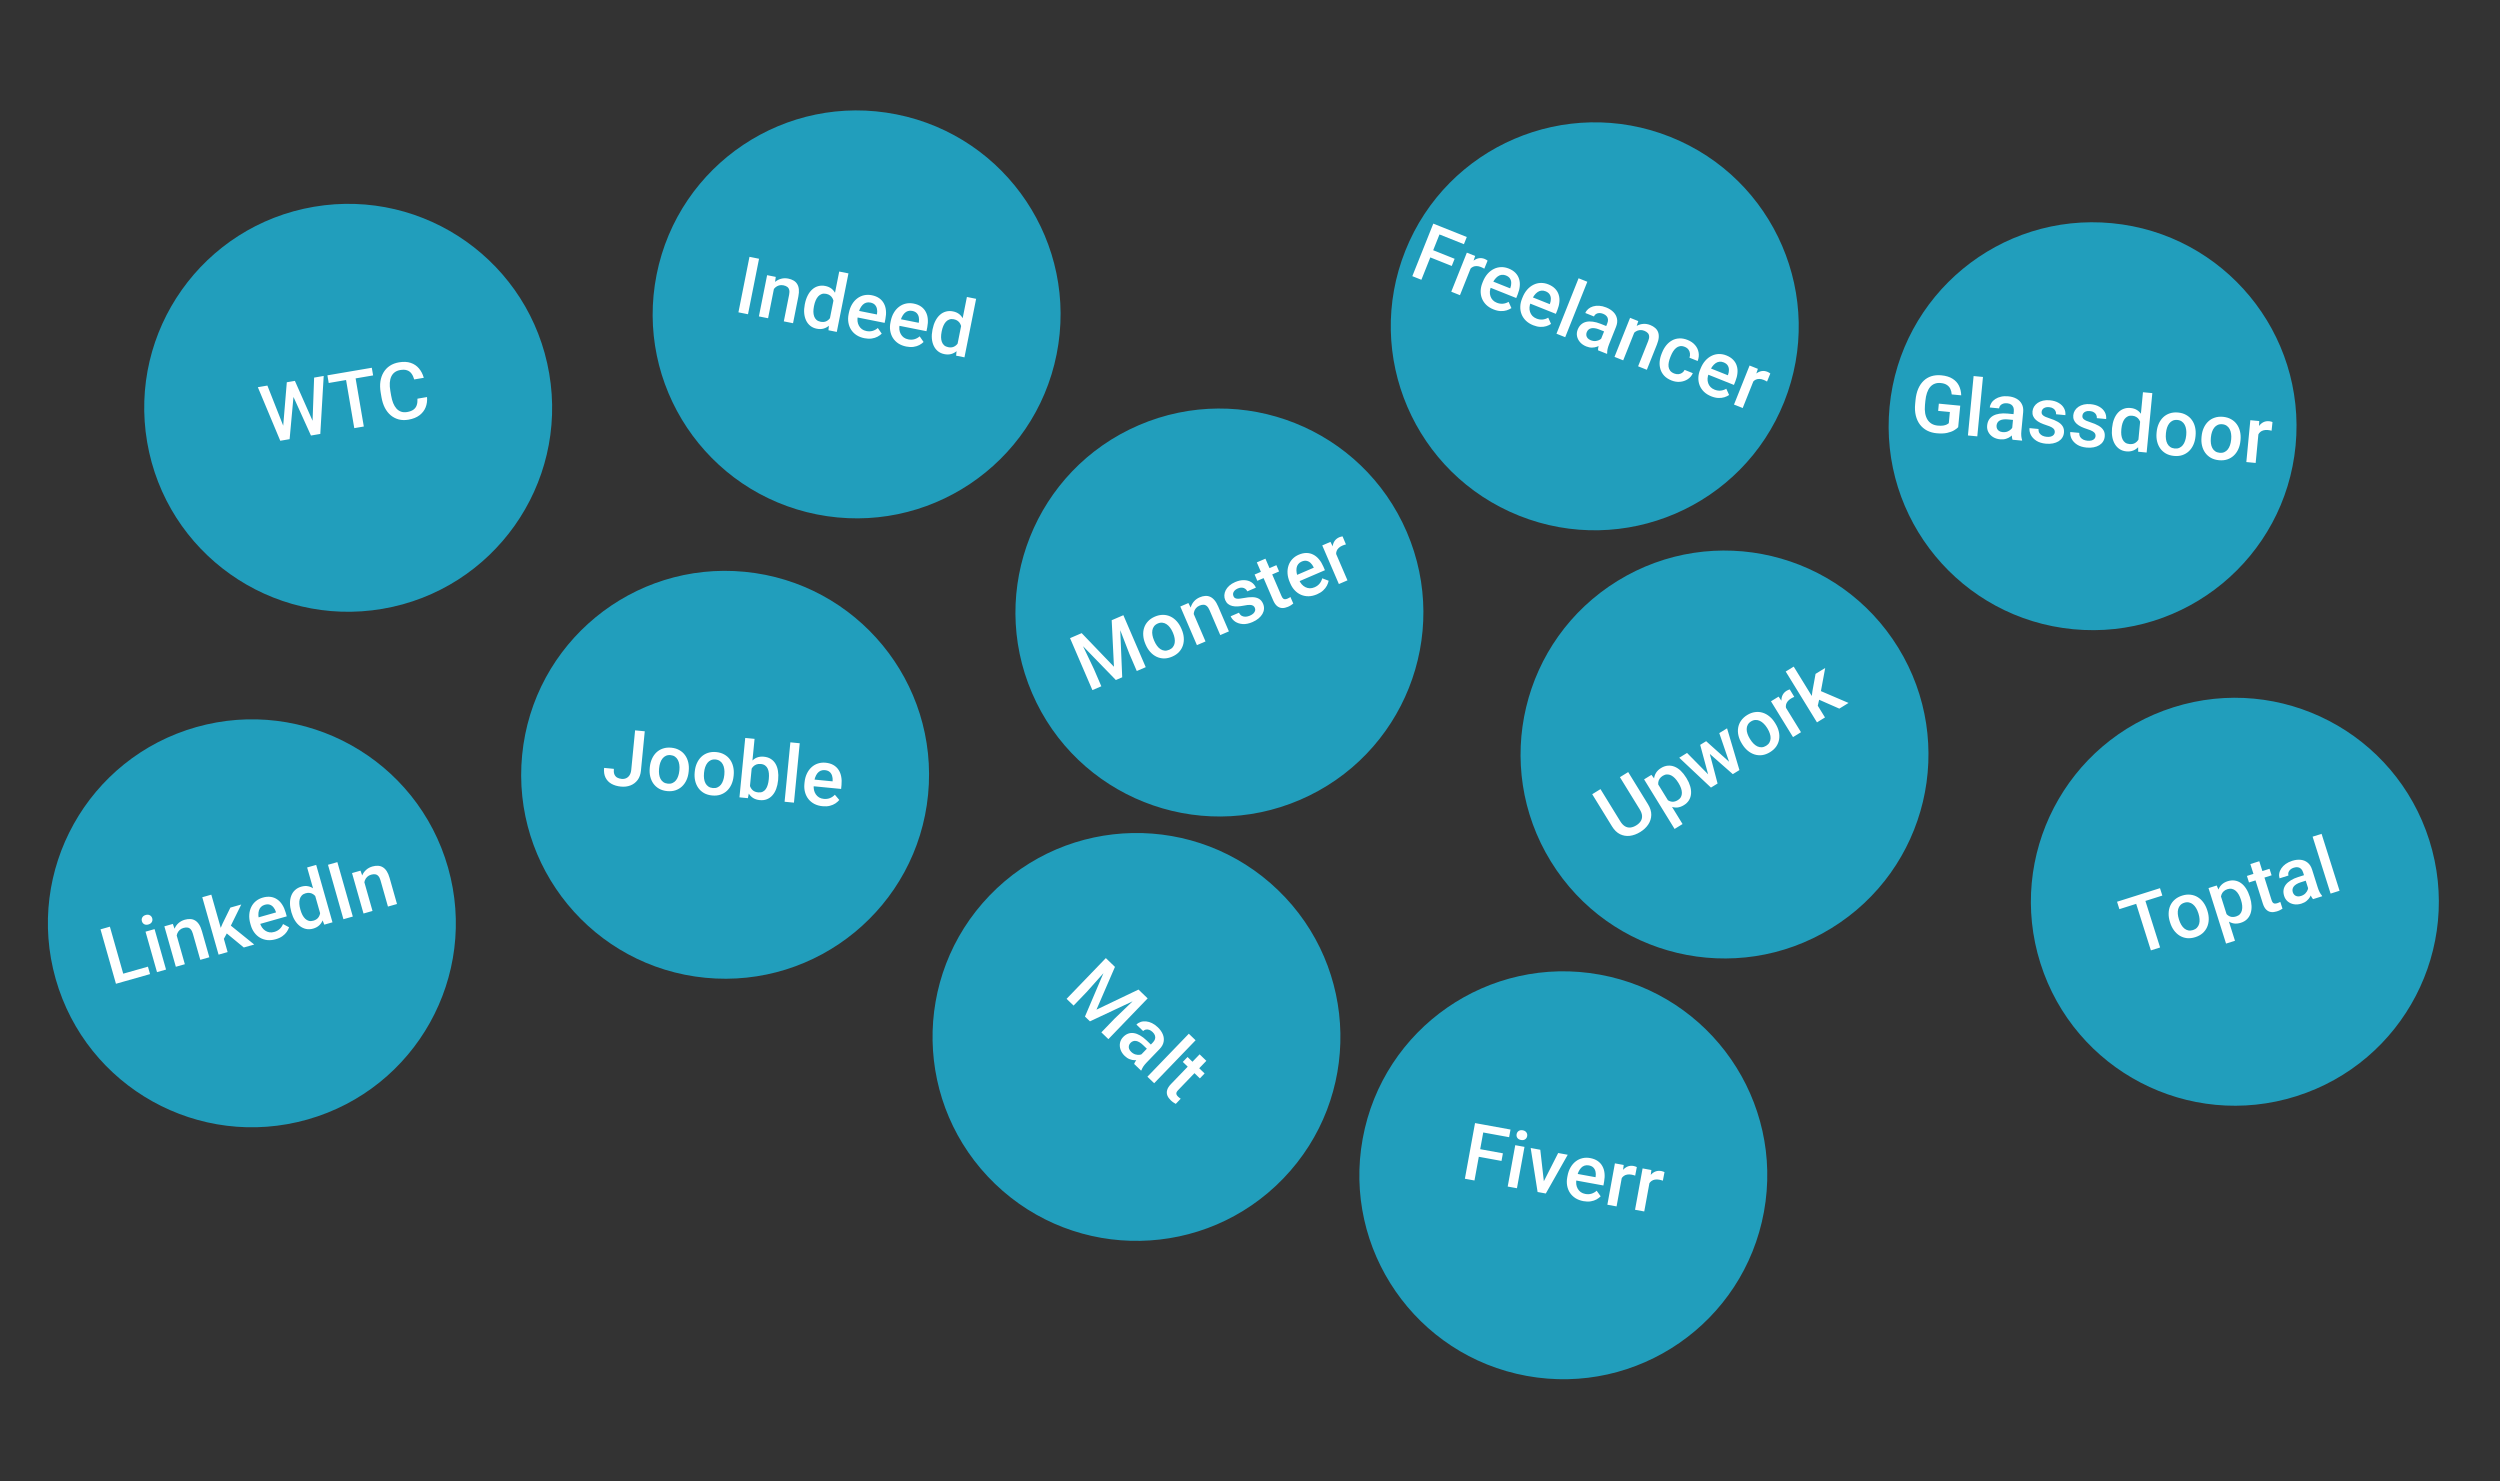 <svg width="459" height="272" viewBox="0 0 459 272" fill="none" xmlns="http://www.w3.org/2000/svg">
<rect x="0" y="0" width="459" height="272" fill="#333333" stroke="none"/>
<circle cx="63.926" cy="74.874" r="37.443" transform="rotate(-9.68 63.926 74.874)" fill="#219EBC"/>
<path d="M51.972 78.47L52.657 70.182L53.726 69.999L53.956 72.066L53.173 80.632L52.062 80.821L51.972 78.47ZM49.092 70.79L52.088 78.385L52.639 80.723L51.457 80.924L47.34 71.089L49.092 70.79ZM57.38 77.461L57.672 69.326L59.43 69.026L58.807 79.671L57.625 79.872L57.38 77.461ZM54.141 69.929L57.518 77.546L58.202 79.774L57.091 79.964L53.548 72.136L53.086 70.109L54.141 69.929ZM65.05 68.068L66.796 78.308L65.045 78.607L63.298 68.367L65.05 68.068ZM68.264 67.52L68.504 68.926L60.352 70.317L60.112 68.91L68.264 67.52ZM76.644 73.198L78.402 72.898C78.46 73.578 78.374 74.208 78.145 74.787C77.915 75.362 77.537 75.849 77.012 76.247C76.486 76.646 75.811 76.915 74.986 77.056C74.353 77.164 73.764 77.149 73.219 77.01C72.674 76.867 72.185 76.617 71.752 76.261C71.319 75.901 70.956 75.439 70.662 74.877C70.373 74.313 70.166 73.663 70.04 72.927L69.895 72.076C69.769 71.34 69.752 70.658 69.843 70.03C69.938 69.401 70.133 68.844 70.426 68.36C70.719 67.871 71.102 67.47 71.575 67.158C72.052 66.845 72.612 66.633 73.254 66.524C74.07 66.385 74.785 66.417 75.399 66.621C76.013 66.825 76.519 67.166 76.919 67.643C77.324 68.119 77.62 68.694 77.807 69.366L76.049 69.666C75.926 69.233 75.759 68.873 75.546 68.586C75.338 68.299 75.067 68.099 74.734 67.987C74.401 67.87 73.988 67.853 73.496 67.937C73.092 68.006 72.753 68.141 72.479 68.342C72.204 68.544 71.991 68.807 71.839 69.132C71.687 69.457 71.596 69.842 71.566 70.286C71.539 70.725 71.572 71.216 71.665 71.76L71.812 72.625C71.9 73.141 72.025 73.602 72.186 74.009C72.351 74.41 72.553 74.745 72.792 75.013C73.035 75.28 73.318 75.471 73.642 75.584C73.965 75.698 74.333 75.72 74.746 75.649C75.247 75.564 75.639 75.415 75.922 75.203C76.209 74.99 76.406 74.717 76.513 74.385C76.625 74.048 76.668 73.652 76.644 73.198Z" fill="white"/>
<circle cx="157.276" cy="57.722" r="37.443" transform="rotate(11.264 157.276 57.722)" fill="#219EBC"/>
<path d="M139.361 47.506L137.332 57.694L135.575 57.344L137.604 47.156L139.361 47.506ZM142.205 52.474L141.019 58.428L139.333 58.092L140.841 50.521L142.429 50.838L142.205 52.474ZM141.528 54.303L140.983 54.187C141.095 53.652 141.268 53.174 141.501 52.755C141.74 52.337 142.022 51.993 142.347 51.723C142.677 51.455 143.044 51.27 143.446 51.171C143.85 51.067 144.278 51.06 144.731 51.151C145.095 51.223 145.413 51.34 145.687 51.501C145.966 51.658 146.188 51.87 146.353 52.136C146.523 52.402 146.629 52.727 146.669 53.108C146.71 53.485 146.679 53.932 146.576 54.45L145.602 59.341L143.909 59.004L144.884 54.106C144.957 53.742 144.96 53.444 144.895 53.213C144.835 52.978 144.714 52.796 144.531 52.667C144.353 52.535 144.118 52.44 143.824 52.381C143.535 52.324 143.264 52.333 143.011 52.408C142.758 52.484 142.532 52.611 142.331 52.79C142.135 52.969 141.968 53.188 141.829 53.446C141.691 53.705 141.59 53.99 141.528 54.303ZM152.254 59.036L154.082 49.856L155.776 50.193L153.635 60.941L152.103 60.636L152.254 59.036ZM147.753 55.921L147.782 55.774C147.896 55.2 148.068 54.691 148.297 54.247C148.527 53.798 148.804 53.429 149.129 53.14C149.454 52.846 149.819 52.644 150.224 52.536C150.63 52.422 151.063 52.412 151.525 52.504C151.982 52.595 152.366 52.763 152.676 53.009C152.986 53.255 153.229 53.568 153.406 53.948C153.583 54.323 153.699 54.753 153.752 55.239C153.807 55.72 153.809 56.244 153.759 56.812L153.666 57.28C153.497 57.809 153.296 58.283 153.062 58.703C152.829 59.122 152.558 59.47 152.25 59.748C151.943 60.027 151.596 60.219 151.211 60.327C150.831 60.436 150.409 60.444 149.948 60.352C149.49 60.261 149.097 60.083 148.766 59.818C148.44 59.555 148.184 59.225 147.996 58.828C147.808 58.432 147.693 57.987 147.651 57.494C147.609 56.996 147.643 56.471 147.753 55.921ZM149.468 56.11L149.439 56.257C149.37 56.602 149.337 56.93 149.338 57.24C149.344 57.552 149.392 57.836 149.481 58.091C149.572 58.342 149.712 58.554 149.9 58.727C150.094 58.897 150.343 59.012 150.646 59.072C151.029 59.149 151.36 59.127 151.641 59.009C151.922 58.89 152.16 58.702 152.357 58.446C152.559 58.185 152.721 57.883 152.843 57.539L153.095 56.272C153.122 55.991 153.115 55.723 153.074 55.468C153.037 55.213 152.964 54.983 152.855 54.776C152.747 54.566 152.595 54.39 152.4 54.249C152.21 54.105 151.971 54.004 151.682 53.946C151.374 53.885 151.1 53.898 150.859 53.986C150.618 54.074 150.405 54.218 150.22 54.419C150.039 54.621 149.886 54.867 149.76 55.157C149.634 55.447 149.537 55.765 149.468 56.11ZM158.708 62.097C158.148 61.985 157.66 61.794 157.244 61.521C156.833 61.246 156.502 60.91 156.251 60.516C156.005 60.123 155.842 59.685 155.763 59.204C155.685 58.723 155.697 58.223 155.8 57.706L155.856 57.426C155.974 56.833 156.167 56.314 156.435 55.868C156.703 55.422 157.025 55.059 157.401 54.78C157.778 54.496 158.194 54.305 158.65 54.206C159.106 54.108 159.579 54.108 160.069 54.205C160.61 54.313 161.065 54.498 161.435 54.761C161.805 55.024 162.089 55.347 162.289 55.732C162.495 56.112 162.618 56.541 162.658 57.02C162.703 57.499 162.672 58.012 162.563 58.558L162.419 59.279L156.57 58.113L156.811 56.903L160.995 57.736L161.022 57.603C161.073 57.298 161.069 57.002 161.01 56.714C160.955 56.426 160.833 56.179 160.641 55.971C160.45 55.763 160.167 55.622 159.794 55.547C159.514 55.492 159.253 55.503 159.009 55.58C158.772 55.654 158.558 55.789 158.369 55.984C158.18 56.179 158.014 56.427 157.871 56.729C157.734 57.026 157.627 57.371 157.549 57.763L157.493 58.043C157.427 58.374 157.41 58.691 157.442 58.993C157.48 59.291 157.566 59.563 157.702 59.808C157.837 60.054 158.019 60.262 158.246 60.433C158.475 60.6 158.75 60.716 159.072 60.78C159.478 60.861 159.856 60.851 160.206 60.751C160.555 60.651 160.877 60.475 161.169 60.223L161.887 61.26C161.676 61.466 161.418 61.652 161.113 61.819C160.809 61.982 160.455 62.093 160.05 62.153C159.65 62.214 159.203 62.195 158.708 62.097ZM166.391 63.627C165.831 63.515 165.343 63.324 164.927 63.052C164.516 62.776 164.185 62.441 163.934 62.046C163.688 61.653 163.525 61.215 163.446 60.734C163.367 60.253 163.38 59.754 163.483 59.236L163.539 58.956C163.657 58.363 163.85 57.844 164.118 57.398C164.386 56.952 164.708 56.589 165.084 56.31C165.461 56.026 165.877 55.835 166.333 55.737C166.789 55.638 167.262 55.638 167.752 55.736C168.293 55.843 168.748 56.029 169.118 56.291C169.487 56.554 169.772 56.878 169.972 57.262C170.178 57.642 170.301 58.072 170.341 58.55C170.386 59.03 170.355 59.542 170.246 60.088L170.102 60.809L164.253 59.644L164.494 58.433L168.678 59.267L168.705 59.133C168.756 58.828 168.752 58.532 168.693 58.244C168.638 57.956 168.515 57.709 168.324 57.501C168.133 57.293 167.85 57.152 167.477 57.078C167.197 57.022 166.936 57.033 166.692 57.111C166.454 57.184 166.241 57.319 166.052 57.514C165.863 57.709 165.697 57.957 165.554 58.259C165.417 58.556 165.31 58.901 165.232 59.293L165.176 59.573C165.11 59.904 165.093 60.221 165.125 60.523C165.163 60.822 165.249 61.093 165.385 61.339C165.52 61.584 165.702 61.792 165.929 61.964C166.158 62.13 166.433 62.246 166.755 62.31C167.161 62.391 167.539 62.381 167.889 62.281C168.238 62.181 168.56 62.005 168.852 61.753L169.569 62.79C169.359 62.996 169.101 63.182 168.796 63.349C168.492 63.512 168.138 63.623 167.733 63.683C167.333 63.744 166.886 63.725 166.391 63.627ZM175.695 63.705L177.523 54.524L179.216 54.862L177.076 65.609L175.543 65.304L175.695 63.705ZM171.194 60.59L171.223 60.443C171.337 59.869 171.509 59.36 171.738 58.916C171.968 58.467 172.245 58.098 172.57 57.808C172.895 57.514 173.26 57.313 173.665 57.204C174.07 57.091 174.504 57.08 174.966 57.172C175.423 57.263 175.807 57.432 176.117 57.678C176.426 57.924 176.67 58.237 176.846 58.616C177.024 58.991 177.139 59.422 177.193 59.907C177.247 60.389 177.25 60.913 177.2 61.48L177.106 61.949C176.938 62.478 176.737 62.952 176.503 63.371C176.269 63.79 175.999 64.139 175.691 64.417C175.383 64.695 175.037 64.888 174.652 64.996C174.271 65.104 173.85 65.112 173.388 65.02C172.931 64.929 172.537 64.752 172.207 64.487C171.881 64.223 171.624 63.893 171.437 63.497C171.249 63.101 171.134 62.656 171.091 62.162C171.05 61.664 171.084 61.14 171.194 60.59ZM172.909 60.778L172.88 60.925C172.811 61.271 172.777 61.599 172.779 61.909C172.784 62.221 172.832 62.504 172.922 62.76C173.013 63.011 173.152 63.223 173.341 63.396C173.535 63.566 173.784 63.681 174.087 63.741C174.469 63.817 174.801 63.796 175.082 63.677C175.362 63.559 175.601 63.371 175.798 63.114C176 62.854 176.162 62.551 176.284 62.207L176.536 60.941C176.563 60.66 176.556 60.392 176.514 60.136C176.478 59.882 176.405 59.651 176.296 59.445C176.187 59.234 176.036 59.059 175.84 58.918C175.651 58.773 175.412 58.672 175.122 58.615C174.815 58.553 174.54 58.567 174.3 58.655C174.059 58.743 173.846 58.887 173.661 59.088C173.48 59.289 173.327 59.535 173.201 59.825C173.075 60.115 172.978 60.433 172.909 60.778Z" fill="white"/>
<circle cx="46.243" cy="169.519" r="37.443" transform="rotate(-15.844 46.243 169.519)" fill="#219EBC"/>
<path d="M27.161 177.479L27.549 178.845L22.531 180.268L22.144 178.903L27.161 177.479ZM20.175 170.139L23.012 180.132L21.289 180.621L18.453 170.628L20.175 170.139ZM28.378 170.584L30.486 178.011L28.825 178.482L26.718 171.056L28.378 170.584ZM26.054 169.138C25.983 168.886 26.006 168.655 26.124 168.443C26.245 168.226 26.455 168.075 26.752 167.99C27.045 167.907 27.3 167.926 27.518 168.048C27.734 168.164 27.877 168.348 27.949 168.6C28.019 168.847 27.993 169.077 27.87 169.29C27.748 169.503 27.54 169.651 27.247 169.734C26.95 169.818 26.693 169.802 26.477 169.685C26.265 169.567 26.125 169.385 26.054 169.138ZM32.281 171.19L33.938 177.031L32.284 177.5L30.177 170.074L31.735 169.632L32.281 171.19ZM32.512 173.127L31.974 173.272C31.83 172.745 31.766 172.241 31.783 171.762C31.805 171.281 31.899 170.846 32.066 170.458C32.237 170.068 32.479 169.737 32.792 169.465C33.105 169.189 33.483 168.988 33.926 168.862C34.283 168.76 34.62 168.719 34.937 168.738C35.257 168.751 35.551 168.838 35.82 168.999C36.092 169.159 36.334 169.4 36.544 169.721C36.752 170.037 36.928 170.45 37.073 170.957L38.434 175.755L36.773 176.227L35.41 171.422C35.308 171.065 35.176 170.799 35.012 170.623C34.852 170.441 34.661 170.334 34.439 170.303C34.221 170.266 33.968 170.289 33.68 170.37C33.396 170.451 33.159 170.582 32.969 170.765C32.778 170.948 32.634 171.164 32.537 171.414C32.445 171.663 32.395 171.934 32.39 172.227C32.384 172.521 32.425 172.82 32.512 173.127ZM38.798 164.26L41.791 174.803L40.13 175.274L37.137 164.732L38.798 164.26ZM44.295 166.067L42.079 170.567L40.823 172.882L39.993 171.605L40.862 169.571L42.298 166.634L44.295 166.067ZM44.762 173.959L41.364 171.156L42.078 169.7L46.677 173.416L44.762 173.959ZM50.629 172.443C50.08 172.598 49.558 172.65 49.063 172.598C48.572 172.539 48.125 172.392 47.721 172.155C47.322 171.917 46.978 171.602 46.689 171.21C46.4 170.817 46.183 170.367 46.039 169.859L45.961 169.584C45.796 169.003 45.731 168.453 45.767 167.934C45.802 167.414 45.924 166.945 46.131 166.525C46.337 166.101 46.62 165.741 46.981 165.446C47.343 165.15 47.764 164.934 48.244 164.798C48.775 164.647 49.264 164.605 49.713 164.67C50.162 164.736 50.563 164.894 50.916 165.145C51.272 165.39 51.577 165.716 51.831 166.124C52.09 166.53 52.295 167.001 52.447 167.536L52.648 168.243L46.91 169.871L46.573 168.684L50.677 167.519L50.64 167.389C50.547 167.094 50.408 166.832 50.224 166.602C50.045 166.371 49.823 166.207 49.558 166.109C49.293 166.011 48.977 166.014 48.611 166.118C48.337 166.196 48.109 166.325 47.927 166.505C47.749 166.679 47.62 166.896 47.541 167.156C47.462 167.416 47.427 167.712 47.438 168.045C47.451 168.373 47.513 168.729 47.622 169.113L47.7 169.388C47.792 169.712 47.921 170.002 48.087 170.257C48.257 170.505 48.458 170.708 48.69 170.864C48.922 171.021 49.179 171.124 49.46 171.172C49.739 171.217 50.037 171.194 50.353 171.104C50.751 170.991 51.083 170.811 51.348 170.562C51.614 170.314 51.82 170.011 51.965 169.653L53.077 170.25C52.983 170.529 52.838 170.812 52.643 171.1C52.446 171.383 52.182 171.643 51.849 171.881C51.52 172.118 51.114 172.305 50.629 172.443ZM58.946 168.273L56.39 159.268L58.051 158.796L61.043 169.339L59.54 169.765L58.946 168.273ZM53.519 167.551L53.478 167.406C53.319 166.844 53.24 166.312 53.241 165.812C53.241 165.308 53.32 164.853 53.477 164.448C53.632 164.038 53.866 163.692 54.176 163.411C54.486 163.125 54.867 162.918 55.32 162.79C55.769 162.663 56.187 162.638 56.575 162.716C56.963 162.793 57.322 162.961 57.652 163.218C57.981 163.471 58.28 163.802 58.549 164.21C58.817 164.613 59.058 165.079 59.272 165.606L59.402 166.066C59.493 166.614 59.53 167.128 59.513 167.607C59.496 168.087 59.414 168.52 59.267 168.908C59.12 169.296 58.899 169.626 58.605 169.897C58.316 170.167 57.945 170.366 57.492 170.495C57.044 170.622 56.612 170.643 56.197 170.558C55.787 170.472 55.408 170.295 55.06 170.028C54.713 169.761 54.408 169.417 54.145 168.997C53.881 168.573 53.673 168.09 53.519 167.551ZM55.133 166.937L55.173 167.081C55.27 167.42 55.389 167.727 55.532 168.003C55.679 168.278 55.85 168.508 56.047 168.695C56.242 168.877 56.463 169.002 56.71 169.07C56.96 169.133 57.233 169.122 57.531 169.037C57.906 168.931 58.192 168.761 58.387 168.527C58.583 168.294 58.71 168.018 58.768 167.7C58.83 167.376 58.836 167.033 58.788 166.671L58.435 165.429C58.331 165.166 58.202 164.931 58.049 164.722C57.901 164.512 57.731 164.341 57.539 164.207C57.347 164.069 57.132 163.981 56.894 163.945C56.66 163.903 56.401 163.922 56.117 164.003C55.815 164.088 55.577 164.225 55.403 164.413C55.228 164.601 55.105 164.826 55.031 165.089C54.962 165.351 54.938 165.64 54.958 165.956C54.978 166.271 55.036 166.598 55.133 166.937ZM61.94 158.286L64.777 168.279L63.054 168.768L60.218 158.774L61.94 158.286ZM66.736 161.411L68.394 167.252L66.74 167.722L64.632 160.295L66.19 159.853L66.736 161.411ZM66.967 163.348L66.43 163.493C66.285 162.966 66.221 162.462 66.238 161.983C66.26 161.502 66.354 161.067 66.521 160.679C66.692 160.289 66.934 159.958 67.248 159.687C67.56 159.41 67.938 159.209 68.382 159.083C68.739 158.982 69.075 158.94 69.392 158.959C69.712 158.972 70.007 159.059 70.275 159.22C70.548 159.38 70.789 159.621 70.999 159.942C71.207 160.259 71.384 160.671 71.528 161.179L72.889 165.976L71.228 166.448L69.865 161.643C69.763 161.286 69.631 161.02 69.467 160.844C69.307 160.662 69.116 160.556 68.895 160.524C68.677 160.487 68.423 160.51 68.135 160.592C67.851 160.672 67.614 160.804 67.424 160.986C67.233 161.169 67.09 161.385 66.992 161.635C66.9 161.884 66.851 162.155 66.845 162.449C66.839 162.742 66.88 163.042 66.967 163.348Z" fill="white"/>
<circle cx="133.131" cy="142.252" r="37.443" transform="rotate(5.559 133.131 142.252)" fill="#219EBC"/>
<path d="M115.899 141.328L116.603 134.092L118.378 134.265L117.674 141.501C117.607 142.187 117.403 142.758 117.063 143.212C116.722 143.666 116.286 143.997 115.755 144.203C115.223 144.409 114.636 144.481 113.992 144.418C113.334 144.354 112.76 144.186 112.271 143.914C111.786 143.642 111.421 143.263 111.177 142.775C110.933 142.288 110.845 141.692 110.914 140.986L112.703 141.16C112.664 141.567 112.696 141.903 112.799 142.166C112.908 142.425 113.075 142.623 113.3 142.76C113.531 142.892 113.808 142.974 114.13 143.005C114.437 143.035 114.716 142.993 114.966 142.879C115.221 142.76 115.431 142.573 115.594 142.316C115.758 142.055 115.86 141.726 115.899 141.328ZM119.293 140.999L119.308 140.835C119.362 140.282 119.493 139.776 119.7 139.318C119.907 138.856 120.18 138.464 120.517 138.143C120.859 137.818 121.26 137.58 121.719 137.429C122.183 137.273 122.695 137.222 123.253 137.277C123.817 137.332 124.309 137.48 124.73 137.722C125.156 137.959 125.505 138.27 125.779 138.655C126.052 139.036 126.246 139.473 126.361 139.966C126.476 140.455 126.506 140.977 126.452 141.531L126.436 141.694C126.382 142.248 126.252 142.754 126.045 143.212C125.838 143.669 125.563 144.061 125.221 144.386C124.879 144.706 124.478 144.944 124.019 145.1C123.56 145.252 123.051 145.3 122.492 145.246C121.929 145.191 121.434 145.045 121.008 144.807C120.587 144.566 120.24 144.255 119.966 143.874C119.693 143.489 119.499 143.052 119.384 142.563C119.269 142.074 119.239 141.553 119.293 140.999ZM121.02 141.002L121.004 141.165C120.97 141.511 120.974 141.841 121.015 142.156C121.056 142.47 121.141 142.751 121.27 142.998C121.399 143.244 121.575 143.446 121.799 143.601C122.023 143.757 122.298 143.85 122.625 143.882C122.942 143.913 123.223 143.874 123.468 143.764C123.717 143.654 123.929 143.491 124.103 143.273C124.277 143.056 124.415 142.797 124.516 142.496C124.622 142.196 124.691 141.873 124.725 141.528L124.741 141.364C124.774 141.023 124.767 140.698 124.721 140.387C124.68 140.073 124.593 139.79 124.46 139.538C124.331 139.286 124.155 139.083 123.931 138.927C123.713 138.767 123.443 138.672 123.121 138.64C122.799 138.609 122.513 138.65 122.263 138.765C122.018 138.875 121.808 139.041 121.634 139.263C121.459 139.484 121.321 139.746 121.22 140.047C121.12 140.343 121.053 140.661 121.02 141.002ZM127.544 141.802L127.56 141.639C127.614 141.085 127.744 140.579 127.951 140.121C128.159 139.659 128.431 139.267 128.768 138.946C129.11 138.621 129.511 138.383 129.97 138.232C130.435 138.076 130.946 138.026 131.505 138.08C132.068 138.135 132.56 138.283 132.981 138.525C133.407 138.762 133.757 139.073 134.03 139.458C134.304 139.839 134.498 140.276 134.612 140.769C134.727 141.259 134.758 141.78 134.704 142.334L134.688 142.497C134.634 143.051 134.503 143.557 134.296 144.015C134.089 144.472 133.815 144.864 133.472 145.189C133.131 145.509 132.73 145.747 132.27 145.903C131.811 146.055 131.302 146.103 130.744 146.049C130.18 145.994 129.685 145.848 129.259 145.61C128.838 145.369 128.491 145.058 128.218 144.677C127.944 144.292 127.75 143.855 127.635 143.366C127.521 142.877 127.49 142.356 127.544 141.802ZM129.271 141.805L129.255 141.969C129.222 142.314 129.225 142.644 129.266 142.959C129.308 143.273 129.393 143.554 129.521 143.801C129.65 144.048 129.827 144.249 130.051 144.404C130.274 144.56 130.55 144.654 130.876 144.685C131.193 144.716 131.474 144.677 131.719 144.567C131.969 144.457 132.181 144.294 132.355 144.077C132.529 143.859 132.666 143.6 132.767 143.3C132.873 142.999 132.943 142.676 132.976 142.331L132.992 142.167C133.025 141.826 133.019 141.501 132.973 141.191C132.932 140.876 132.844 140.593 132.711 140.341C132.583 140.089 132.407 139.886 132.183 139.73C131.964 139.57 131.694 139.475 131.372 139.443C131.05 139.412 130.764 139.454 130.514 139.568C130.269 139.678 130.06 139.844 129.885 140.066C129.71 140.288 129.573 140.549 129.472 140.85C129.371 141.146 129.304 141.464 129.271 141.805ZM136.825 135.487L138.537 135.653L137.635 144.92L137.312 146.545L135.764 146.394L136.825 135.487ZM142.869 143.136L142.855 143.285C142.799 143.853 142.685 144.37 142.51 144.836C142.341 145.297 142.112 145.691 141.822 146.016C141.537 146.342 141.198 146.584 140.805 146.741C140.417 146.895 139.98 146.948 139.492 146.9C139.014 146.854 138.606 146.723 138.269 146.509C137.931 146.294 137.658 146.01 137.448 145.655C137.244 145.3 137.091 144.886 136.989 144.413C136.887 143.939 136.832 143.423 136.824 142.863L136.87 142.387C136.986 141.834 137.14 141.338 137.331 140.898C137.522 140.453 137.752 140.076 138.021 139.768C138.296 139.455 138.617 139.226 138.984 139.08C139.357 138.935 139.78 138.885 140.253 138.931C140.746 138.979 141.17 139.116 141.525 139.342C141.885 139.568 142.174 139.869 142.391 140.243C142.608 140.613 142.755 141.044 142.832 141.534C142.913 142.024 142.925 142.558 142.869 143.136ZM141.143 143.118L141.158 142.969C141.191 142.624 141.195 142.297 141.167 141.988C141.14 141.675 141.072 141.396 140.962 141.151C140.857 140.907 140.699 140.707 140.49 140.553C140.285 140.395 140.02 140.299 139.693 140.268C139.39 140.238 139.125 140.265 138.897 140.348C138.669 140.431 138.473 140.555 138.309 140.721C138.144 140.886 138.008 141.083 137.9 141.312C137.796 141.541 137.717 141.791 137.662 142.063L137.537 143.348C137.545 143.707 137.603 144.043 137.711 144.354C137.825 144.662 138 144.918 138.239 145.122C138.477 145.322 138.798 145.442 139.2 145.481C139.517 145.512 139.791 145.474 140.021 145.368C140.251 145.261 140.441 145.1 140.591 144.885C140.747 144.666 140.867 144.406 140.954 144.104C141.046 143.802 141.109 143.473 141.143 143.118ZM146.831 136.461L145.769 147.368L144.051 147.201L145.112 136.293L146.831 136.461ZM151.017 148.022C150.449 147.967 149.944 147.824 149.503 147.595C149.067 147.362 148.705 147.061 148.415 146.694C148.131 146.327 147.926 145.908 147.799 145.436C147.673 144.965 147.636 144.467 147.687 143.942L147.714 143.658C147.773 143.056 147.913 142.52 148.136 142.05C148.359 141.579 148.643 141.187 148.989 140.871C149.336 140.551 149.731 140.32 150.175 140.177C150.619 140.034 151.09 139.986 151.587 140.035C152.136 140.088 152.607 140.227 153.001 140.452C153.395 140.677 153.711 140.97 153.948 141.332C154.19 141.691 154.355 142.106 154.443 142.578C154.536 143.05 154.555 143.564 154.501 144.117L154.43 144.849L148.493 144.271L148.613 143.043L152.859 143.456L152.873 143.321C152.893 143.012 152.86 142.718 152.772 142.437C152.69 142.156 152.543 141.922 152.332 141.734C152.121 141.546 151.826 141.434 151.447 141.397C151.163 141.37 150.904 141.407 150.669 141.508C150.44 141.605 150.241 141.76 150.072 141.973C149.903 142.186 149.763 142.45 149.651 142.764C149.544 143.073 149.472 143.427 149.433 143.825L149.405 144.109C149.372 144.445 149.387 144.762 149.449 145.059C149.516 145.353 149.629 145.615 149.788 145.845C149.947 146.076 150.149 146.265 150.392 146.413C150.637 146.556 150.922 146.644 151.249 146.675C151.66 146.715 152.035 146.668 152.373 146.534C152.711 146.4 153.014 146.192 153.28 145.913L154.097 146.874C153.907 147.099 153.669 147.31 153.383 147.507C153.096 147.699 152.755 147.845 152.358 147.945C151.966 148.045 151.519 148.071 151.017 148.022Z" fill="white"/>
<circle cx="223.885" cy="112.459" r="37.443" transform="rotate(-23.285 223.885 112.459)" fill="#219EBC"/>
<path d="M197.128 116.876L198.596 116.244L204.522 122.417L204.107 113.873L205.575 113.241L206.038 124.351L204.871 124.853L197.128 116.876ZM196.459 117.164L197.855 116.563L200.839 122.829L202.204 126.001L200.566 126.706L196.459 117.164ZM204.848 113.554L206.25 112.95L210.357 122.492L208.712 123.2L207.347 120.028L204.848 113.554ZM210.359 118.382L210.294 118.232C210.074 117.72 209.944 117.214 209.905 116.714C209.863 116.208 209.913 115.734 210.054 115.29C210.196 114.84 210.433 114.438 210.762 114.084C211.094 113.724 211.517 113.433 212.033 113.211C212.553 112.988 213.055 112.88 213.541 112.889C214.028 112.891 214.485 112.995 214.91 113.2C215.333 113.401 215.714 113.691 216.052 114.068C216.389 114.441 216.667 114.883 216.887 115.394L216.952 115.545C217.172 116.056 217.301 116.562 217.341 117.063C217.38 117.564 217.329 118.039 217.186 118.489C217.041 118.935 216.805 119.337 216.477 119.695C216.148 120.049 215.726 120.337 215.21 120.559C214.69 120.782 214.187 120.893 213.699 120.891C213.213 120.882 212.759 120.777 212.336 120.576C211.911 120.371 211.53 120.081 211.194 119.709C210.857 119.336 210.579 118.893 210.359 118.382ZM211.873 117.552L211.938 117.703C212.076 118.022 212.238 118.309 212.426 118.565C212.614 118.82 212.823 119.025 213.055 119.179C213.287 119.333 213.539 119.424 213.81 119.453C214.081 119.481 214.367 119.43 214.669 119.3C214.962 119.174 215.189 119.004 215.35 118.79C215.516 118.573 215.623 118.328 215.67 118.054C215.718 117.78 215.713 117.486 215.657 117.174C215.604 116.86 215.51 116.544 215.372 116.225L215.307 116.074C215.172 115.759 215.009 115.477 214.819 115.228C214.631 114.972 214.418 114.766 214.18 114.61C213.946 114.451 213.694 114.358 213.423 114.33C213.154 114.295 212.871 114.342 212.574 114.47C212.277 114.597 212.047 114.772 211.883 114.992C211.721 115.207 211.618 115.453 211.572 115.732C211.526 116.011 211.531 116.306 211.588 116.618C211.643 116.926 211.738 117.237 211.873 117.552ZM218.934 112.191L221.334 117.768L219.754 118.448L216.703 111.357L218.19 110.717L218.934 112.191ZM219.413 114.082L218.899 114.295C218.688 113.791 218.559 113.3 218.514 112.822C218.473 112.342 218.51 111.899 218.625 111.493C218.745 111.084 218.942 110.724 219.218 110.414C219.491 110.1 219.84 109.851 220.264 109.669C220.605 109.522 220.933 109.438 221.25 109.415C221.569 109.387 221.872 109.435 222.159 109.56C222.45 109.683 222.721 109.891 222.97 110.182C223.218 110.469 223.446 110.855 223.655 111.34L225.626 115.921L224.04 116.603L222.066 112.016C221.92 111.675 221.754 111.428 221.569 111.274C221.386 111.115 221.183 111.034 220.959 111.032C220.738 111.023 220.49 111.078 220.215 111.197C219.944 111.313 219.726 111.475 219.561 111.68C219.395 111.886 219.281 112.119 219.217 112.38C219.157 112.638 219.144 112.914 219.176 113.205C219.208 113.497 219.287 113.789 219.413 114.082ZM230.39 111.595C230.323 111.437 230.222 111.312 230.089 111.219C229.954 111.122 229.752 111.069 229.484 111.06C229.221 111.049 228.856 111.092 228.39 111.189C227.979 111.268 227.591 111.318 227.228 111.34C226.867 111.355 226.539 111.328 226.245 111.258C225.951 111.188 225.694 111.066 225.474 110.891C225.253 110.716 225.08 110.481 224.952 110.184C224.828 109.895 224.773 109.595 224.789 109.283C224.805 108.97 224.888 108.665 225.04 108.367C225.191 108.069 225.411 107.791 225.698 107.532C225.99 107.272 226.346 107.052 226.765 106.871C227.359 106.615 227.911 106.497 228.422 106.515C228.934 106.528 229.378 106.655 229.752 106.898C230.124 107.137 230.401 107.468 230.583 107.892L229.004 108.572C228.923 108.384 228.8 108.23 228.634 108.109C228.471 107.983 228.274 107.91 228.043 107.89C227.81 107.866 227.551 107.915 227.267 108.038C226.996 108.154 226.79 108.295 226.648 108.459C226.509 108.617 226.425 108.783 226.396 108.956C226.372 109.127 226.394 109.294 226.464 109.455C226.514 109.573 226.582 109.671 226.667 109.748C226.755 109.819 226.87 109.871 227.013 109.902C227.154 109.929 227.333 109.935 227.549 109.92C227.77 109.903 228.037 109.863 228.352 109.8C228.942 109.68 229.471 109.627 229.937 109.638C230.405 109.644 230.804 109.741 231.134 109.931C231.462 110.116 231.718 110.42 231.9 110.844C232.036 111.158 232.092 111.476 232.069 111.796C232.049 112.111 231.954 112.418 231.783 112.72C231.611 113.016 231.37 113.294 231.061 113.551C230.757 113.806 230.386 114.028 229.949 114.216C229.307 114.492 228.714 114.613 228.171 114.577C227.625 114.537 227.16 114.388 226.774 114.13C226.391 113.865 226.116 113.538 225.948 113.149L227.475 112.492C227.619 112.777 227.8 112.976 228.019 113.089C228.241 113.195 228.478 113.241 228.731 113.225C228.986 113.204 229.231 113.142 229.467 113.041C229.751 112.918 229.973 112.779 230.133 112.622C230.292 112.46 230.393 112.293 230.437 112.118C230.479 111.94 230.464 111.765 230.39 111.595ZM234.345 103.764L234.841 104.918L230.844 106.638L230.347 105.485L234.345 103.764ZM230.753 103.252L232.333 102.572L235.288 109.44C235.382 109.658 235.485 109.814 235.597 109.905C235.712 109.991 235.834 110.028 235.965 110.019C236.095 110.009 236.237 109.972 236.39 109.906C236.499 109.859 236.601 109.807 236.696 109.751C236.791 109.694 236.866 109.647 236.922 109.607L237.447 110.81C237.333 110.906 237.195 111.007 237.033 111.112C236.876 111.216 236.686 111.316 236.463 111.412C236.101 111.568 235.752 111.643 235.418 111.637C235.082 111.626 234.773 111.508 234.489 111.283C234.206 111.058 233.96 110.703 233.751 110.218L230.753 103.252ZM241.798 109.116C241.274 109.342 240.763 109.461 240.266 109.473C239.771 109.479 239.309 109.39 238.878 109.208C238.452 109.024 238.07 108.756 237.732 108.404C237.394 108.052 237.121 107.634 236.912 107.149L236.799 106.887C236.561 106.332 236.425 105.795 236.393 105.275C236.361 104.756 236.421 104.274 236.572 103.831C236.721 103.384 236.956 102.99 237.275 102.651C237.595 102.311 237.985 102.042 238.443 101.845C238.95 101.627 239.43 101.521 239.884 101.528C240.337 101.535 240.755 101.64 241.138 101.843C241.523 102.04 241.868 102.324 242.172 102.695C242.481 103.064 242.746 103.504 242.966 104.015L243.256 104.69L237.778 107.048L237.29 105.915L241.209 104.228L241.155 104.103C241.024 103.823 240.853 103.581 240.641 103.377C240.433 103.171 240.191 103.037 239.916 102.975C239.64 102.912 239.328 102.956 238.978 103.106C238.716 103.219 238.507 103.376 238.35 103.578C238.196 103.774 238.097 104.006 238.052 104.274C238.007 104.542 238.011 104.84 238.064 105.17C238.12 105.492 238.227 105.837 238.385 106.204L238.498 106.466C238.632 106.777 238.797 107.047 238.995 107.278C239.195 107.502 239.421 107.677 239.671 107.802C239.922 107.928 240.19 107.996 240.474 108.008C240.757 108.016 241.05 107.955 241.351 107.825C241.731 107.662 242.037 107.439 242.268 107.159C242.499 106.878 242.664 106.551 242.762 106.177L243.941 106.625C243.884 106.913 243.778 107.213 243.621 107.524C243.463 107.83 243.234 108.123 242.935 108.402C242.64 108.679 242.261 108.917 241.798 109.116ZM244.927 100.81L247.397 106.551L245.818 107.231L242.766 100.14L244.273 99.491L244.927 100.81ZM246.495 98.481L247.114 99.954C247.01 99.978 246.9 100.01 246.782 100.051C246.669 100.089 246.558 100.132 246.449 100.179C246.178 100.295 245.957 100.437 245.785 100.604C245.612 100.767 245.486 100.95 245.409 101.154C245.333 101.352 245.302 101.568 245.314 101.801C245.326 102.034 245.379 102.278 245.473 102.532L245.124 102.714C244.932 102.268 244.798 101.836 244.722 101.419C244.646 101.001 244.633 100.61 244.684 100.247C244.739 99.881 244.865 99.56 245.062 99.284C245.263 99.006 245.541 98.791 245.895 98.638C245.991 98.597 246.097 98.561 246.214 98.532C246.335 98.501 246.429 98.484 246.495 98.481Z" fill="white"/>
<circle cx="208.659" cy="190.383" r="37.443" transform="rotate(43.935 208.659 190.383)" fill="#219EBC"/>
<path d="M203.556 176.412L204.707 177.521L201.311 185.375L209.028 181.684L210.179 182.793L200.115 187.521L199.2 186.64L203.556 176.412ZM203.032 175.907L204.126 176.962L199.505 182.139L197.109 184.625L195.824 183.388L203.032 175.907ZM209.609 182.244L210.708 183.303L203.5 190.784L202.211 189.541L204.607 187.054L209.609 182.244ZM209.117 194.045L211.671 191.394C211.862 191.195 211.991 190.989 212.058 190.776C212.125 190.563 212.122 190.346 212.051 190.125C211.983 189.908 211.839 189.693 211.62 189.482C211.418 189.288 211.21 189.153 210.997 189.08C210.784 189.007 210.58 188.989 210.386 189.026C210.191 189.063 210.023 189.155 209.881 189.303L208.648 188.115C208.859 187.895 209.117 187.734 209.421 187.631C209.725 187.528 210.056 187.493 210.413 187.527C210.77 187.56 211.134 187.666 211.504 187.845C211.874 188.023 212.234 188.28 212.583 188.617C213.001 189.019 213.303 189.446 213.49 189.897C213.68 190.351 213.73 190.809 213.642 191.271C213.559 191.734 213.314 192.177 212.904 192.602L210.523 195.073C210.279 195.327 210.077 195.571 209.916 195.806C209.763 196.041 209.649 196.265 209.576 196.478L209.496 196.561L208.227 195.338C208.298 195.148 208.415 194.934 208.579 194.696C208.749 194.457 208.928 194.24 209.117 194.045ZM211.479 191.952L210.752 192.728L209.863 191.871C209.634 191.65 209.41 191.478 209.193 191.354C208.978 191.227 208.773 191.148 208.578 191.118C208.382 191.088 208.199 191.103 208.029 191.164C207.858 191.224 207.702 191.328 207.56 191.475C207.418 191.622 207.322 191.791 207.272 191.98C207.225 192.166 207.233 192.356 207.297 192.55C207.365 192.747 207.493 192.936 207.681 193.118C207.935 193.362 208.205 193.524 208.493 193.602C208.787 193.681 209.061 193.698 209.316 193.653C209.574 193.604 209.773 193.515 209.912 193.384L209.783 194.32C209.606 194.421 209.391 194.504 209.136 194.569C208.882 194.635 208.603 194.663 208.3 194.655C208.004 194.647 207.7 194.582 207.388 194.46C207.08 194.342 206.782 194.144 206.494 193.867C206.131 193.517 205.877 193.133 205.731 192.715C205.589 192.294 205.556 191.882 205.633 191.481C205.713 191.076 205.904 190.715 206.208 190.4C206.492 190.106 206.797 189.898 207.125 189.778C207.459 189.657 207.808 189.624 208.172 189.678C208.54 189.735 208.92 189.876 209.311 190.1C209.705 190.322 210.104 190.627 210.508 191.017L211.479 191.952ZM219.51 190.991L211.906 198.882L210.663 197.684L218.266 189.793L219.51 190.991ZM221.167 197.085L220.296 197.99L217.162 194.97L218.033 194.066L221.167 197.085ZM220.249 193.575L221.487 194.769L216.299 200.153C216.134 200.324 216.031 200.479 215.99 200.618C215.956 200.756 215.968 200.884 216.027 201.001C216.087 201.117 216.176 201.233 216.296 201.349C216.382 201.431 216.469 201.505 216.558 201.571C216.646 201.637 216.72 201.688 216.778 201.723L215.872 202.674C215.739 202.606 215.593 202.517 215.433 202.409C215.276 202.305 215.111 202.168 214.936 202C214.652 201.726 214.448 201.434 214.324 201.123C214.204 200.809 214.193 200.478 214.291 200.13C214.388 199.781 214.62 199.417 214.987 199.037L220.249 193.575Z" fill="white"/>
<circle cx="316.622" cy="138.529" r="37.443" transform="rotate(-31.598 316.622 138.529)" fill="#219EBC"/>
<path d="M297.417 142.688L298.936 141.753L302.574 147.666C302.987 148.339 303.188 148.991 303.175 149.625C303.163 150.258 302.976 150.844 302.616 151.384C302.257 151.918 301.77 152.374 301.154 152.753C300.518 153.144 299.881 153.379 299.243 153.459C298.603 153.535 298 153.434 297.433 153.157C296.87 152.878 296.382 152.402 295.968 151.73L292.331 145.817L293.85 144.882L297.487 150.795C297.749 151.22 298.038 151.526 298.353 151.712C298.666 151.893 298.996 151.967 299.343 151.932C299.69 151.897 300.046 151.768 300.41 151.543C300.775 151.319 301.049 151.061 301.233 150.769C301.42 150.475 301.504 150.148 301.482 149.787C301.459 149.421 301.316 149.026 301.055 148.601L297.417 142.688ZM304.096 143.454L308.918 151.294L307.454 152.195L301.854 143.091L303.203 142.262L304.096 143.454ZM309.587 142.782L309.666 142.909C309.96 143.387 310.176 143.866 310.315 144.345C310.454 144.817 310.508 145.273 310.476 145.711C310.446 146.143 310.324 146.539 310.11 146.9C309.896 147.26 309.583 147.568 309.17 147.822C308.761 148.074 308.356 148.219 307.956 148.259C307.557 148.292 307.167 148.233 306.784 148.083C306.401 147.933 306.029 147.71 305.668 147.413C305.308 147.109 304.962 146.747 304.631 146.325L304.328 145.833C304.084 145.319 303.904 144.826 303.788 144.356C303.676 143.883 303.638 143.44 303.674 143.027C303.71 142.614 303.833 142.237 304.042 141.896C304.251 141.555 304.558 141.26 304.963 141.011C305.376 140.757 305.793 140.612 306.213 140.577C306.63 140.539 307.039 140.6 307.44 140.761C307.838 140.918 308.219 141.17 308.582 141.515C308.943 141.857 309.278 142.279 309.587 142.782ZM308.201 143.81L308.123 143.683C307.936 143.379 307.734 143.115 307.518 142.89C307.3 142.662 307.068 142.486 306.825 142.362C306.581 142.238 306.33 142.18 306.073 142.188C305.817 142.189 305.557 142.271 305.293 142.433C305.034 142.592 304.839 142.774 304.707 142.978C304.573 143.178 304.491 143.393 304.46 143.624C304.429 143.855 304.443 144.096 304.501 144.345C304.557 144.589 304.644 144.84 304.763 145.097L305.488 146.276C305.716 146.537 305.963 146.754 306.23 146.924C306.497 147.095 306.783 147.187 307.088 147.201C307.394 147.208 307.717 147.107 308.057 146.898C308.32 146.736 308.51 146.541 308.627 146.313C308.743 146.085 308.799 145.835 308.795 145.565C308.792 145.287 308.738 145 308.632 144.701C308.527 144.403 308.383 144.106 308.201 143.81ZM313.782 142.806L312.154 136.755L313.09 136.179L313.777 137.868L315.348 143.854L314.509 144.369L313.782 142.806ZM309.742 138.239L314.089 142.651L315.069 144.026L314.133 144.601L308.307 139.121L309.742 138.239ZM317.637 140.385L315.66 134.598L317.088 133.72L319.359 141.386L318.423 141.962L317.637 140.385ZM313.248 136.082L317.859 140.215L318.982 141.618L318.143 142.134L313.487 138.037L312.294 136.669L313.248 136.082ZM319.873 136.639L319.787 136.499C319.495 136.025 319.294 135.543 319.182 135.053C319.068 134.559 319.049 134.083 319.124 133.624C319.2 133.158 319.375 132.726 319.65 132.328C319.926 131.924 320.303 131.574 320.781 131.28C321.263 130.984 321.745 130.805 322.227 130.743C322.71 130.675 323.176 130.712 323.627 130.854C324.074 130.991 324.493 131.222 324.882 131.547C325.269 131.867 325.609 132.264 325.9 132.738L325.986 132.878C326.278 133.352 326.479 133.834 326.591 134.324C326.702 134.814 326.72 135.292 326.643 135.758C326.564 136.219 326.389 136.651 326.117 137.053C325.842 137.451 325.466 137.797 324.988 138.091C324.506 138.388 324.023 138.57 323.54 138.638C323.059 138.7 322.594 138.662 322.146 138.524C321.696 138.382 321.278 138.151 320.891 137.831C320.504 137.51 320.164 137.113 319.873 136.639ZM321.251 135.598L321.337 135.738C321.519 136.034 321.722 136.295 321.944 136.521C322.167 136.746 322.404 136.919 322.656 137.038C322.908 137.156 323.17 137.21 323.442 137.199C323.715 137.188 323.991 137.096 324.27 136.924C324.542 136.757 324.742 136.556 324.87 136.32C325.003 136.082 325.073 135.824 325.081 135.546C325.088 135.268 325.041 134.978 324.94 134.678C324.843 134.374 324.704 134.075 324.522 133.779L324.436 133.639C324.256 133.348 324.054 133.092 323.83 132.873C323.607 132.647 323.367 132.474 323.108 132.353C322.854 132.231 322.591 132.175 322.319 132.186C322.048 132.191 321.775 132.278 321.499 132.447C321.224 132.616 321.021 132.822 320.89 133.064C320.762 133.3 320.695 133.559 320.69 133.841C320.685 134.123 320.733 134.415 320.834 134.716C320.933 135.012 321.072 135.307 321.251 135.598ZM327.387 129.11L330.662 134.433L329.197 135.334L325.152 128.759L326.55 127.899L327.387 129.11ZM328.602 126.578L329.428 127.947C329.328 127.985 329.224 128.033 329.113 128.09C329.007 128.144 328.903 128.202 328.802 128.264C328.551 128.419 328.353 128.591 328.207 128.781C328.059 128.967 327.961 129.167 327.914 129.38C327.868 129.587 327.868 129.805 327.914 130.034C327.959 130.263 328.047 130.496 328.177 130.735L327.858 130.964C327.604 130.551 327.409 130.143 327.273 129.741C327.137 129.339 327.068 128.954 327.066 128.587C327.067 128.218 327.145 127.882 327.3 127.58C327.459 127.275 327.703 127.022 328.031 126.82C328.12 126.766 328.22 126.715 328.332 126.669C328.447 126.621 328.537 126.59 328.602 126.578ZM329.326 122.389L335.068 131.723L333.597 132.627L327.855 123.293L329.326 122.389ZM335.106 122.636L334.196 127.568L333.615 130.137L332.469 129.133L332.753 126.939L333.338 123.723L335.106 122.636ZM337.699 130.104L333.667 128.329L333.959 126.734L339.394 129.061L337.699 130.104Z" fill="white"/>
<circle cx="410.321" cy="165.562" r="37.443" transform="rotate(-17.539 410.321 165.562)" fill="#219EBC"/>
<path d="M393.466 164.051L396.596 173.956L394.902 174.491L391.772 164.586L393.466 164.051ZM396.575 163.068L397.005 164.429L389.12 166.921L388.69 165.56L396.575 163.068ZM398.445 169.413L398.396 169.257C398.228 168.726 398.15 168.21 398.161 167.708C398.17 167.201 398.267 166.734 398.451 166.306C398.638 165.873 398.913 165.497 399.276 165.178C399.643 164.852 400.093 164.605 400.628 164.436C401.168 164.265 401.679 164.209 402.161 164.266C402.646 164.317 403.09 164.466 403.492 164.713C403.893 164.956 404.243 165.282 404.542 165.691C404.839 166.096 405.072 166.563 405.24 167.094L405.289 167.25C405.457 167.781 405.535 168.298 405.524 168.8C405.514 169.302 405.414 169.77 405.227 170.203C405.038 170.632 404.763 171.008 404.402 171.332C404.039 171.651 403.59 171.895 403.054 172.065C402.515 172.235 402.002 172.295 401.517 172.244C401.035 172.186 400.594 172.037 400.193 171.794C399.791 171.547 399.441 171.221 399.143 170.817C398.846 170.412 398.613 169.944 398.445 169.413ZM400.035 168.739L400.085 168.895C400.189 169.226 400.322 169.529 400.484 169.802C400.645 170.075 400.833 170.3 401.048 170.476C401.264 170.653 401.505 170.769 401.772 170.824C402.039 170.879 402.329 170.857 402.642 170.758C402.945 170.662 403.188 170.516 403.371 170.319C403.557 170.12 403.688 169.887 403.763 169.618C403.838 169.35 403.863 169.058 403.837 168.742C403.817 168.424 403.754 168.1 403.65 167.769L403.6 167.612C403.497 167.286 403.363 166.989 403.199 166.721C403.038 166.448 402.846 166.222 402.625 166.042C402.408 165.861 402.166 165.743 401.9 165.688C401.636 165.627 401.35 165.645 401.041 165.742C400.733 165.84 400.486 165.99 400.301 166.193C400.119 166.39 399.991 166.625 399.918 166.898C399.844 167.171 399.82 167.465 399.845 167.781C399.869 168.093 399.932 168.412 400.035 168.739ZM407.568 163.949L410.341 172.725L408.702 173.243L405.481 163.052L406.991 162.575L407.568 163.949ZM413.058 164.63L413.104 164.773C413.273 165.308 413.366 165.825 413.384 166.323C413.405 166.816 413.347 167.27 413.209 167.688C413.075 168.1 412.86 168.454 412.565 168.752C412.27 169.05 411.891 169.272 411.429 169.418C410.971 169.563 410.543 169.606 410.145 169.547C409.751 169.482 409.386 169.33 409.051 169.092C408.716 168.853 408.41 168.546 408.131 168.17C407.856 167.789 407.609 167.353 407.389 166.864L407.215 166.313C407.103 165.754 407.048 165.233 407.05 164.749C407.056 164.263 407.127 163.824 407.262 163.432C407.398 163.04 407.608 162.704 407.894 162.424C408.18 162.144 408.549 161.933 409.003 161.789C409.465 161.643 409.905 161.604 410.32 161.672C410.734 161.736 411.116 161.894 411.466 162.148C411.814 162.397 412.122 162.734 412.391 163.158C412.658 163.577 412.881 164.068 413.058 164.63ZM411.464 165.291L411.419 165.149C411.311 164.808 411.18 164.503 411.025 164.233C410.868 163.958 410.687 163.731 410.48 163.552C410.274 163.373 410.045 163.256 409.793 163.201C409.544 163.14 409.273 163.156 408.978 163.249C408.688 163.341 408.454 163.469 408.277 163.635C408.098 163.796 407.966 163.985 407.88 164.202C407.794 164.419 407.749 164.655 407.745 164.911C407.739 165.162 407.763 165.426 407.816 165.704L408.233 167.023C408.39 167.333 408.578 167.603 408.796 167.833C409.013 168.064 409.268 168.223 409.56 168.31C409.855 168.391 410.193 168.372 410.574 168.251C410.869 168.158 411.1 168.015 411.269 167.822C411.437 167.629 411.552 167.401 411.613 167.137C411.678 166.867 411.695 166.575 411.666 166.26C411.636 165.945 411.569 165.622 411.464 165.291ZM416.686 159.511L417.064 160.708L412.914 162.02L412.536 160.822L416.686 159.511ZM413.163 158.641L414.803 158.123L417.056 165.252C417.128 165.479 417.215 165.644 417.317 165.746C417.422 165.843 417.54 165.893 417.671 165.896C417.802 165.9 417.947 165.876 418.105 165.826C418.219 165.79 418.326 165.749 418.426 165.703C418.526 165.656 418.605 165.616 418.664 165.582L419.067 166.832C418.944 166.916 418.796 167.002 418.625 167.091C418.458 167.179 418.259 167.259 418.028 167.332C417.651 167.451 417.297 167.491 416.965 167.451C416.632 167.407 416.336 167.258 416.077 167.006C415.817 166.754 415.608 166.376 415.449 165.873L413.163 158.641ZM423.961 163.684L422.851 160.174C422.768 159.91 422.649 159.699 422.493 159.538C422.338 159.378 422.146 159.276 421.918 159.234C421.695 159.19 421.438 159.214 421.148 159.305C420.88 159.39 420.663 159.508 420.497 159.661C420.33 159.813 420.217 159.983 420.157 160.172C420.097 160.361 420.098 160.552 420.159 160.747L418.527 161.263C418.435 160.973 418.416 160.67 418.471 160.353C418.525 160.037 418.653 159.73 418.853 159.432C419.053 159.134 419.32 158.865 419.653 158.625C419.986 158.385 420.384 158.192 420.847 158.046C421.4 157.871 421.919 157.809 422.404 157.86C422.894 157.91 423.321 158.085 423.685 158.384C424.052 158.677 424.324 159.104 424.502 159.667L425.536 162.939C425.642 163.275 425.76 163.569 425.89 163.822C426.023 164.07 426.166 164.276 426.318 164.443L426.352 164.552L424.672 165.083C424.539 164.93 424.407 164.725 424.276 164.467C424.147 164.204 424.042 163.942 423.961 163.684ZM423.251 160.609L423.584 161.618L422.408 161.99C422.104 162.086 421.845 162.2 421.633 162.332C421.419 162.459 421.252 162.602 421.132 162.76C421.012 162.917 420.938 163.085 420.91 163.264C420.881 163.442 420.898 163.629 420.96 163.824C421.021 164.019 421.123 164.184 421.266 164.319C421.406 164.449 421.577 164.532 421.778 164.568C421.984 164.603 422.211 164.581 422.461 164.502C422.796 164.396 423.067 164.236 423.274 164.021C423.483 163.8 423.629 163.567 423.711 163.321C423.792 163.071 423.808 162.854 423.76 162.67L424.521 163.23C424.525 163.433 424.495 163.662 424.431 163.917C424.367 164.172 424.259 164.43 424.107 164.693C423.959 164.949 423.757 165.185 423.501 165.401C423.249 165.615 422.933 165.782 422.552 165.903C422.071 166.054 421.612 166.095 421.176 166.023C420.738 165.947 420.36 165.779 420.044 165.52C419.726 165.257 419.501 164.916 419.37 164.499C419.246 164.109 419.21 163.741 419.26 163.396C419.314 163.045 419.451 162.722 419.673 162.428C419.898 162.132 420.203 161.866 420.588 161.63C420.971 161.389 421.43 161.184 421.965 161.015L423.251 160.609ZM426.24 153.094L429.543 163.543L427.897 164.064L424.594 153.614L426.24 153.094Z" fill="white"/>
<circle cx="292.797" cy="59.911" r="37.443" transform="rotate(21.761 292.797 59.911)" fill="#219EBC"/>
<path d="M264.817 41.721L260.966 51.368L259.302 50.704L263.154 41.057L264.817 41.721ZM267.068 47.513L266.541 48.831L262.181 47.091L262.708 45.772L267.068 47.513ZM269.303 43.511L268.774 44.837L263.864 42.877L264.393 41.551L269.303 43.511ZM270.366 48.391L268.049 54.196L266.452 53.558L269.314 46.389L270.838 46.997L270.366 48.391ZM273.123 47.855L272.517 49.334C272.427 49.278 272.326 49.222 272.215 49.168C272.108 49.115 271.999 49.066 271.889 49.022C271.615 48.913 271.358 48.856 271.119 48.853C270.881 48.845 270.663 48.886 270.463 48.975C270.27 49.062 270.095 49.192 269.939 49.365C269.783 49.539 269.648 49.748 269.534 49.995L269.159 49.876C269.339 49.425 269.549 49.026 269.791 48.677C270.033 48.328 270.3 48.042 270.594 47.822C270.891 47.602 271.207 47.465 271.542 47.409C271.881 47.355 272.229 47.399 272.587 47.542C272.684 47.581 272.785 47.631 272.888 47.693C272.996 47.756 273.074 47.81 273.123 47.855ZM274.218 56.812C273.688 56.601 273.243 56.323 272.883 55.98C272.53 55.634 272.265 55.244 272.09 54.81C271.919 54.379 271.839 53.919 271.849 53.431C271.86 52.944 271.963 52.455 272.158 51.965L272.264 51.7C272.488 51.139 272.773 50.663 273.118 50.273C273.463 49.884 273.846 49.586 274.266 49.38C274.688 49.169 275.132 49.057 275.598 49.044C276.065 49.03 276.53 49.116 276.994 49.301C277.506 49.505 277.92 49.77 278.236 50.096C278.551 50.422 278.772 50.792 278.899 51.206C279.032 51.617 279.074 52.062 279.027 52.54C278.984 53.02 278.859 53.518 278.653 54.035L278.381 54.717L272.841 52.506L273.299 51.36L277.261 52.941L277.311 52.816C277.417 52.525 277.467 52.233 277.462 51.938C277.461 51.646 277.385 51.38 277.235 51.141C277.084 50.902 276.833 50.712 276.479 50.57C276.214 50.465 275.955 50.428 275.701 50.46C275.454 50.489 275.22 50.582 274.998 50.74C274.777 50.897 274.568 51.111 274.373 51.381C274.184 51.649 274.016 51.969 273.868 52.34L273.762 52.605C273.637 52.918 273.562 53.227 273.539 53.53C273.521 53.83 273.557 54.113 273.645 54.379C273.734 54.645 273.874 54.883 274.067 55.093C274.262 55.298 274.511 55.462 274.816 55.584C275.2 55.737 275.574 55.796 275.936 55.762C276.298 55.727 276.646 55.612 276.979 55.418L277.496 56.569C277.251 56.732 276.964 56.868 276.633 56.977C276.305 57.082 275.936 57.127 275.527 57.112C275.123 57.099 274.686 56.999 274.218 56.812ZM281.494 59.717C280.964 59.505 280.519 59.227 280.159 58.884C279.805 58.538 279.541 58.148 279.366 57.715C279.195 57.283 279.115 56.823 279.125 56.336C279.135 55.848 279.238 55.359 279.434 54.869L279.54 54.604C279.764 54.043 280.048 53.568 280.393 53.178C280.738 52.788 281.121 52.49 281.541 52.284C281.963 52.073 282.408 51.961 282.874 51.948C283.34 51.934 283.805 52.02 284.269 52.205C284.782 52.41 285.196 52.675 285.511 53.001C285.827 53.326 286.048 53.696 286.174 54.11C286.307 54.522 286.35 54.967 286.303 55.444C286.26 55.924 286.135 56.422 285.929 56.939L285.656 57.622L280.117 55.41L280.574 54.264L284.537 55.846L284.587 55.72C284.693 55.429 284.743 55.137 284.737 54.843C284.736 54.55 284.661 54.285 284.51 54.045C284.36 53.806 284.108 53.616 283.755 53.475C283.49 53.369 283.23 53.332 282.977 53.364C282.73 53.393 282.495 53.487 282.274 53.644C282.052 53.801 281.844 54.015 281.649 54.286C281.46 54.553 281.292 54.873 281.143 55.244L281.038 55.509C280.912 55.823 280.838 56.131 280.814 56.434C280.797 56.734 280.832 57.017 280.921 57.283C281.009 57.549 281.15 57.787 281.343 57.997C281.537 58.203 281.787 58.366 282.092 58.488C282.476 58.641 282.849 58.701 283.211 58.666C283.573 58.631 283.921 58.517 284.255 58.322L284.771 59.473C284.527 59.637 284.239 59.773 283.909 59.882C283.58 59.986 283.212 60.031 282.803 60.016C282.398 60.003 281.962 59.903 281.494 59.717ZM291.434 51.731L287.371 61.909L285.767 61.269L289.83 51.091L291.434 51.731ZM293.736 62.783L295.101 59.364C295.203 59.108 295.245 58.868 295.227 58.646C295.208 58.423 295.124 58.223 294.974 58.046C294.829 57.87 294.616 57.726 294.333 57.613C294.072 57.509 293.829 57.463 293.604 57.476C293.379 57.488 293.183 57.548 293.017 57.656C292.851 57.764 292.73 57.913 292.655 58.103L291.064 57.468C291.177 57.185 291.355 56.939 291.598 56.728C291.84 56.518 292.134 56.361 292.477 56.258C292.821 56.154 293.197 56.115 293.607 56.14C294.017 56.166 294.447 56.268 294.898 56.448C295.437 56.663 295.878 56.944 296.221 57.291C296.568 57.64 296.788 58.045 296.88 58.507C296.978 58.966 296.918 59.469 296.699 60.017L295.427 63.204C295.297 63.531 295.201 63.834 295.142 64.112C295.088 64.388 295.067 64.638 295.08 64.863L295.038 64.969L293.401 64.316C293.395 64.114 293.422 63.871 293.484 63.589C293.552 63.303 293.636 63.035 293.736 62.783ZM295.135 59.953L294.754 60.946L293.607 60.488C293.312 60.37 293.039 60.295 292.791 60.262C292.545 60.225 292.325 60.23 292.133 60.276C291.94 60.322 291.776 60.405 291.641 60.526C291.506 60.646 291.401 60.801 291.325 60.991C291.249 61.181 291.224 61.373 291.249 61.567C291.275 61.757 291.355 61.93 291.487 62.085C291.624 62.242 291.814 62.369 292.057 62.466C292.384 62.597 292.696 62.644 292.992 62.609C293.294 62.57 293.554 62.482 293.773 62.344C293.994 62.202 294.144 62.044 294.223 61.871L294.457 62.786C294.332 62.946 294.164 63.105 293.953 63.261C293.742 63.418 293.494 63.549 293.211 63.656C292.934 63.761 292.628 63.815 292.293 63.82C291.963 63.826 291.612 63.756 291.241 63.607C290.773 63.42 290.392 63.161 290.1 62.829C289.809 62.493 289.623 62.124 289.542 61.723C289.463 61.318 289.505 60.912 289.667 60.506C289.819 60.126 290.024 59.818 290.281 59.583C290.545 59.345 290.856 59.183 291.214 59.095C291.576 59.009 291.98 58.996 292.427 59.057C292.876 59.113 293.361 59.245 293.882 59.453L295.135 59.953ZM300.27 60.521L298.019 66.16L296.422 65.522L299.284 58.353L300.789 58.953L300.27 60.521ZM299.271 62.196L298.757 61.983C298.964 61.477 299.221 61.039 299.527 60.67C299.838 60.302 300.178 60.015 300.547 59.809C300.92 59.605 301.314 59.491 301.728 59.467C302.144 59.438 302.566 59.509 302.995 59.68C303.34 59.818 303.632 59.991 303.871 60.199C304.117 60.405 304.297 60.653 304.411 60.944C304.529 61.238 304.574 61.575 304.544 61.958C304.516 62.336 304.404 62.77 304.208 63.261L302.359 67.892L300.756 67.252L302.607 62.614C302.745 62.269 302.803 61.977 302.78 61.738C302.764 61.496 302.678 61.295 302.522 61.135C302.371 60.973 302.157 60.836 301.879 60.725C301.605 60.616 301.337 60.575 301.075 60.604C300.812 60.632 300.566 60.716 300.337 60.855C300.112 60.995 299.907 61.18 299.724 61.409C299.54 61.638 299.389 61.9 299.271 62.196ZM307.373 68.572C307.634 68.676 307.888 68.719 308.136 68.7C308.391 68.679 308.619 68.601 308.821 68.467C309.028 68.334 309.186 68.149 309.297 67.911L310.801 68.512C310.607 68.972 310.301 69.339 309.885 69.613C309.468 69.887 308.996 70.05 308.469 70.1C307.943 70.147 307.415 70.064 306.885 69.853C306.338 69.634 305.897 69.351 305.565 69.003C305.235 68.651 305.001 68.255 304.863 67.816C304.726 67.377 304.676 66.914 304.711 66.427C304.752 65.941 304.871 65.451 305.068 64.956L305.161 64.724C305.358 64.229 305.61 63.792 305.915 63.412C306.226 63.029 306.583 62.726 306.985 62.502C307.387 62.278 307.828 62.155 308.308 62.132C308.79 62.104 309.303 62.198 309.846 62.415C310.421 62.645 310.878 62.96 311.22 63.363C311.563 63.761 311.777 64.213 311.862 64.718C311.953 65.22 311.897 65.741 311.692 66.279L310.188 65.678C310.28 65.408 310.309 65.143 310.275 64.883C310.246 64.621 310.152 64.383 309.991 64.171C309.834 63.96 309.61 63.796 309.319 63.68C308.996 63.551 308.703 63.51 308.438 63.558C308.174 63.602 307.938 63.712 307.729 63.89C307.522 64.063 307.336 64.278 307.172 64.536C307.014 64.79 306.876 65.065 306.758 65.361L306.665 65.593C306.547 65.889 306.457 66.186 306.394 66.484C306.332 66.781 306.316 67.064 306.347 67.333C306.384 67.599 306.482 67.84 306.642 68.058C306.802 68.27 307.046 68.442 307.373 68.572ZM314.187 72.767C313.657 72.556 313.212 72.278 312.853 71.935C312.499 71.589 312.235 71.199 312.06 70.766C311.889 70.334 311.809 69.874 311.819 69.387C311.829 68.899 311.932 68.41 312.128 67.92L312.234 67.655C312.458 67.094 312.742 66.618 313.087 66.229C313.432 65.839 313.815 65.541 314.235 65.335C314.657 65.124 315.101 65.012 315.568 64.999C316.034 64.985 316.499 65.071 316.963 65.256C317.475 65.461 317.889 65.726 318.205 66.052C318.521 66.377 318.742 66.747 318.868 67.161C319.001 67.573 319.044 68.017 318.996 68.495C318.953 68.975 318.829 69.473 318.622 69.99L318.35 70.673L312.81 68.461L313.268 67.315L317.231 68.897L317.281 68.771C317.387 68.48 317.437 68.188 317.431 67.894C317.43 67.601 317.354 67.335 317.204 67.096C317.054 66.857 316.802 66.667 316.449 66.526C316.183 66.42 315.924 66.383 315.671 66.415C315.423 66.444 315.189 66.538 314.967 66.695C314.746 66.852 314.538 67.066 314.343 67.337C314.154 67.605 313.985 67.924 313.837 68.295L313.731 68.56C313.606 68.874 313.532 69.182 313.508 69.485C313.491 69.785 313.526 70.068 313.615 70.334C313.703 70.6 313.844 70.838 314.036 71.048C314.231 71.254 314.481 71.417 314.785 71.539C315.17 71.692 315.543 71.752 315.905 71.717C316.267 71.682 316.615 71.568 316.949 71.373L317.465 72.524C317.22 72.688 316.933 72.824 316.603 72.933C316.274 73.037 315.906 73.082 315.497 73.067C315.092 73.054 314.656 72.954 314.187 72.767ZM322.276 69.113L319.959 74.918L318.362 74.28L321.224 67.111L322.748 67.719L322.276 69.113ZM325.032 68.577L324.427 70.056C324.337 70 324.236 69.944 324.125 69.889C324.018 69.837 323.909 69.788 323.799 69.744C323.525 69.635 323.268 69.578 323.029 69.575C322.791 69.567 322.572 69.608 322.373 69.697C322.18 69.784 322.005 69.914 321.849 70.087C321.692 70.26 321.557 70.47 321.444 70.717L321.069 70.598C321.248 70.147 321.459 69.747 321.701 69.398C321.943 69.049 322.21 68.764 322.503 68.543C322.801 68.324 323.117 68.186 323.452 68.13C323.791 68.076 324.139 68.121 324.497 68.264C324.594 68.302 324.694 68.353 324.798 68.414C324.906 68.478 324.984 68.532 325.032 68.577Z" fill="white"/>
<circle cx="287.025" cy="215.781" r="37.443" transform="rotate(10.337 287.025 215.781)" fill="#219EBC"/>
<path d="M272.578 206.518L270.714 216.738L268.952 216.417L270.816 206.197L272.578 206.518ZM275.932 211.75L275.677 213.147L271.059 212.304L271.313 210.907L275.932 211.75ZM277.33 207.385L277.074 208.789L271.873 207.84L272.129 206.436L277.33 207.385ZM279.897 210.566L278.512 218.16L276.814 217.85L278.199 210.256L279.897 210.566ZM278.45 208.242C278.497 207.985 278.62 207.787 278.819 207.649C279.024 207.508 279.278 207.465 279.582 207.52C279.882 207.575 280.102 207.705 280.244 207.909C280.386 208.109 280.434 208.338 280.387 208.595C280.341 208.848 280.216 209.043 280.012 209.18C279.808 209.317 279.557 209.358 279.257 209.303C278.953 209.248 278.73 209.12 278.587 208.92C278.45 208.721 278.404 208.495 278.45 208.242ZM283.08 217.608L286.081 211.694L287.836 212.014L283.811 219.127L282.716 218.927L283.08 217.608ZM282.796 211.094L283.545 217.722L283.397 219.051L282.302 218.851L281.034 210.773L282.796 211.094ZM290.72 220.532C290.159 220.429 289.668 220.246 289.247 219.98C288.832 219.711 288.496 219.382 288.238 218.991C287.985 218.602 287.816 218.167 287.729 217.687C287.643 217.207 287.647 216.708 287.741 216.188L287.793 215.908C287.901 215.313 288.086 214.791 288.347 214.341C288.608 213.89 288.924 213.522 289.295 213.237C289.667 212.947 290.08 212.749 290.535 212.644C290.989 212.538 291.462 212.53 291.953 212.62C292.496 212.719 292.954 212.896 293.328 213.153C293.702 213.41 293.992 213.729 294.198 214.11C294.41 214.487 294.54 214.914 294.588 215.392C294.641 215.871 294.617 216.384 294.517 216.931L294.386 217.654L288.518 216.584L288.739 215.369L292.937 216.135L292.961 216.002C293.007 215.696 292.998 215.399 292.935 215.112C292.876 214.826 292.749 214.58 292.554 214.375C292.359 214.171 292.075 214.034 291.7 213.966C291.42 213.915 291.158 213.93 290.916 214.011C290.679 214.089 290.468 214.227 290.282 214.425C290.096 214.623 289.934 214.874 289.797 215.178C289.665 215.478 289.563 215.824 289.491 216.217L289.44 216.498C289.379 216.83 289.367 217.147 289.404 217.449C289.447 217.747 289.538 218.017 289.677 218.26C289.816 218.503 290.001 218.709 290.232 218.876C290.463 219.039 290.74 219.15 291.063 219.209C291.47 219.283 291.848 219.268 292.196 219.162C292.544 219.056 292.862 218.875 293.151 218.618L293.885 219.644C293.677 219.853 293.423 220.043 293.121 220.215C292.819 220.383 292.467 220.5 292.063 220.566C291.664 220.634 291.216 220.622 290.72 220.532ZM297.925 215.348L296.803 221.496L295.112 221.188L296.497 213.593L298.111 213.888L297.925 215.348ZM300.521 214.276L300.22 215.846C300.12 215.809 300.011 215.774 299.891 215.743C299.775 215.712 299.659 215.686 299.542 215.665C299.252 215.612 298.989 215.607 298.754 215.651C298.52 215.691 298.314 215.774 298.136 215.901C297.963 216.024 297.818 216.186 297.699 216.387C297.58 216.588 297.489 216.82 297.427 217.085L297.035 217.042C297.123 216.565 297.25 216.131 297.418 215.741C297.586 215.351 297.791 215.019 298.035 214.744C298.283 214.47 298.566 214.273 298.883 214.152C299.204 214.032 299.555 214.006 299.934 214.075C300.037 214.094 300.145 214.123 300.258 214.163C300.377 214.204 300.464 214.242 300.521 214.276ZM303.006 216.275L301.885 222.423L300.193 222.115L301.579 214.52L303.193 214.815L303.006 216.275ZM305.602 215.203L305.301 216.773C305.202 216.736 305.092 216.701 304.972 216.669C304.857 216.639 304.741 216.613 304.624 216.591C304.334 216.538 304.071 216.534 303.836 216.578C303.601 216.618 303.395 216.701 303.217 216.828C303.045 216.951 302.899 217.113 302.781 217.314C302.662 217.515 302.571 217.747 302.508 218.011L302.117 217.969C302.204 217.492 302.332 217.058 302.499 216.668C302.667 216.278 302.873 215.946 303.116 215.671C303.365 215.397 303.647 215.2 303.964 215.079C304.286 214.958 304.636 214.933 305.015 215.002C305.118 215.021 305.226 215.05 305.34 215.09C305.458 215.131 305.546 215.169 305.602 215.203Z" fill="white"/>
<circle cx="384.198" cy="78.253" r="37.443" transform="rotate(5.455 384.198 78.253)" fill="#219EBC"/>
<path d="M359.898 74.485L359.521 78.434C359.356 78.614 359.106 78.805 358.771 79.007C358.442 79.205 358.013 79.363 357.486 79.48C356.959 79.596 356.314 79.618 355.552 79.546C354.903 79.484 354.32 79.318 353.801 79.049C353.282 78.775 352.847 78.406 352.494 77.942C352.147 77.479 351.896 76.932 351.741 76.3C351.587 75.665 351.547 74.954 351.622 74.168L351.69 73.45C351.765 72.669 351.929 71.982 352.181 71.39C352.439 70.793 352.773 70.3 353.183 69.909C353.593 69.518 354.068 69.239 354.61 69.07C355.157 68.898 355.762 68.844 356.425 68.907C357.272 68.988 357.959 69.197 358.486 69.534C359.018 69.867 359.412 70.296 359.668 70.822C359.923 71.348 360.061 71.935 360.08 72.582L358.333 72.415C358.31 72.049 358.23 71.717 358.091 71.417C357.957 71.118 357.747 70.873 357.459 70.683C357.177 70.489 356.796 70.369 356.318 70.323C355.906 70.284 355.536 70.327 355.209 70.454C354.882 70.58 354.599 70.785 354.362 71.068C354.129 71.352 353.94 71.706 353.794 72.132C353.649 72.558 353.549 73.05 353.496 73.608L353.426 74.34C353.372 74.908 353.383 75.418 353.459 75.87C353.54 76.322 353.68 76.71 353.878 77.035C354.081 77.36 354.341 77.617 354.658 77.805C354.975 77.988 355.341 78.099 355.758 78.139C356.165 78.178 356.502 78.177 356.769 78.135C357.036 78.089 357.25 78.026 357.411 77.946C357.576 77.861 357.706 77.778 357.8 77.696L357.996 75.644L355.844 75.438L355.971 74.11L359.898 74.485ZM364.072 69.207L363.03 80.116L361.311 79.952L362.353 69.043L364.072 69.207ZM369.385 79.168L369.735 75.503C369.761 75.228 369.734 74.987 369.653 74.779C369.573 74.57 369.436 74.402 369.243 74.274C369.054 74.146 368.809 74.067 368.506 74.038C368.226 74.012 367.98 74.036 367.768 74.111C367.555 74.186 367.384 74.299 367.255 74.449C367.126 74.6 367.052 74.776 367.033 74.98L365.328 74.817C365.357 74.514 365.458 74.228 365.632 73.957C365.806 73.687 366.043 73.454 366.344 73.259C366.645 73.063 366.995 72.919 367.396 72.829C367.796 72.738 368.238 72.716 368.721 72.762C369.298 72.817 369.801 72.963 370.227 73.199C370.658 73.436 370.983 73.764 371.201 74.181C371.425 74.594 371.508 75.094 371.452 75.681L371.126 79.098C371.092 79.448 371.086 79.765 371.107 80.049C371.133 80.329 371.183 80.575 371.258 80.787L371.248 80.901L369.493 80.734C369.43 80.541 369.389 80.301 369.369 80.012C369.354 79.719 369.359 79.438 369.385 79.168ZM369.932 76.06L369.846 77.119L368.617 77.002C368.3 76.972 368.017 76.976 367.77 77.014C367.523 77.048 367.314 77.114 367.142 77.212C366.97 77.31 366.836 77.436 366.74 77.59C366.644 77.743 366.587 77.921 366.567 78.125C366.548 78.329 366.577 78.52 366.656 78.7C366.735 78.874 366.86 79.018 367.03 79.129C367.206 79.242 367.424 79.31 367.685 79.335C368.035 79.369 368.347 79.327 368.621 79.21C368.9 79.088 369.126 78.931 369.297 78.737C369.469 78.538 369.569 78.345 369.596 78.156L370.077 78.969C370.002 79.158 369.885 79.357 369.727 79.566C369.568 79.775 369.368 79.971 369.126 80.154C368.889 80.332 368.611 80.47 368.291 80.569C367.975 80.668 367.619 80.698 367.221 80.66C366.719 80.612 366.281 80.47 365.907 80.234C365.534 79.992 365.252 79.691 365.062 79.329C364.872 78.962 364.799 78.56 364.84 78.125C364.879 77.718 364.989 77.365 365.17 77.067C365.357 76.765 365.61 76.521 365.928 76.337C366.252 76.152 366.636 76.027 367.082 75.959C367.529 75.887 368.031 75.878 368.59 75.931L369.932 76.06ZM377.256 79.375C377.272 79.204 377.244 79.046 377.172 78.901C377.101 78.751 376.949 78.607 376.719 78.471C376.493 78.335 376.152 78.197 375.697 78.058C375.299 77.929 374.935 77.787 374.606 77.631C374.282 77.471 374.008 77.29 373.783 77.087C373.559 76.884 373.392 76.653 373.283 76.394C373.174 76.135 373.135 75.845 373.166 75.523C373.196 75.21 373.293 74.921 373.457 74.654C373.621 74.388 373.841 74.161 374.117 73.972C374.393 73.784 374.719 73.645 375.095 73.557C375.476 73.469 375.894 73.447 376.349 73.49C376.993 73.552 377.534 73.713 377.972 73.975C378.416 74.232 378.743 74.557 378.954 74.95C379.166 75.338 379.249 75.762 379.206 76.221L377.494 76.058C377.513 75.854 377.479 75.66 377.392 75.475C377.31 75.285 377.172 75.126 376.979 74.998C376.786 74.865 376.536 74.784 376.228 74.754C375.934 74.726 375.686 74.75 375.483 74.826C375.285 74.898 375.132 75.003 375.023 75.141C374.919 75.279 374.858 75.436 374.842 75.611C374.83 75.739 374.842 75.857 374.88 75.966C374.922 76.07 374.999 76.171 375.109 76.267C375.219 76.359 375.373 76.45 375.57 76.541C375.772 76.632 376.025 76.725 376.332 76.821C376.907 77 377.396 77.207 377.799 77.442C378.207 77.671 378.51 77.949 378.709 78.274C378.907 78.594 378.985 78.983 378.941 79.443C378.908 79.784 378.805 80.089 378.631 80.359C378.463 80.625 378.231 80.849 377.936 81.031C377.642 81.208 377.298 81.335 376.904 81.413C376.514 81.49 376.083 81.506 375.609 81.461C374.913 81.394 374.335 81.215 373.876 80.923C373.417 80.626 373.08 80.271 372.867 79.859C372.658 79.442 372.574 79.023 372.614 78.602L374.269 78.76C374.257 79.079 374.321 79.341 374.459 79.545C374.602 79.745 374.788 79.899 375.017 80.007C375.251 80.11 375.495 80.174 375.751 80.199C376.059 80.228 376.321 80.213 376.537 80.152C376.753 80.087 376.923 79.988 377.045 79.856C377.168 79.72 377.238 79.56 377.256 79.375ZM384.742 80.09C384.758 79.919 384.73 79.761 384.658 79.616C384.586 79.466 384.435 79.322 384.205 79.186C383.979 79.049 383.638 78.912 383.183 78.773C382.785 78.644 382.421 78.502 382.092 78.346C381.768 78.186 381.494 78.004 381.269 77.802C381.045 77.599 380.878 77.368 380.769 77.109C380.66 76.85 380.621 76.559 380.652 76.237C380.682 75.925 380.779 75.636 380.943 75.369C381.107 75.103 381.327 74.876 381.603 74.687C381.879 74.498 382.205 74.36 382.581 74.272C382.962 74.184 383.38 74.162 383.835 74.205C384.479 74.266 385.02 74.428 385.458 74.69C385.902 74.947 386.229 75.272 386.44 75.665C386.652 76.053 386.735 76.477 386.691 76.936L384.98 76.773C384.999 76.569 384.965 76.375 384.878 76.189C384.796 76 384.658 75.841 384.465 75.713C384.272 75.58 384.022 75.499 383.714 75.469C383.42 75.441 383.172 75.465 382.969 75.541C382.771 75.613 382.617 75.718 382.509 75.856C382.405 75.994 382.344 76.151 382.328 76.326C382.315 76.454 382.328 76.572 382.365 76.681C382.408 76.785 382.484 76.885 382.595 76.982C382.705 77.074 382.859 77.165 383.056 77.255C383.257 77.346 383.511 77.44 383.817 77.536C384.393 77.715 384.882 77.922 385.285 78.156C385.693 78.386 385.996 78.664 386.194 78.989C386.393 79.308 386.471 79.698 386.427 80.157C386.394 80.498 386.291 80.804 386.117 81.074C385.948 81.34 385.717 81.564 385.422 81.746C385.128 81.923 384.784 82.05 384.39 82.127C384 82.205 383.568 82.221 383.095 82.176C382.399 82.109 381.821 81.93 381.362 81.638C380.903 81.341 380.566 80.986 380.352 80.574C380.144 80.157 380.059 79.738 380.1 79.317L381.755 79.475C381.743 79.794 381.807 80.055 381.945 80.26C382.088 80.46 382.274 80.614 382.503 80.722C382.737 80.825 382.981 80.889 383.237 80.914C383.545 80.943 383.807 80.927 384.023 80.867C384.239 80.801 384.409 80.703 384.531 80.571C384.654 80.435 384.724 80.274 384.742 80.09ZM392.557 81.331L393.447 72.012L395.166 72.176L394.124 83.086L392.569 82.937L392.557 81.331ZM387.764 78.687L387.778 78.538C387.834 77.955 387.953 77.432 388.136 76.966C388.32 76.497 388.558 76.101 388.852 75.781C389.145 75.455 389.488 75.218 389.88 75.069C390.272 74.915 390.703 74.861 391.171 74.906C391.635 74.95 392.034 75.079 392.367 75.292C392.7 75.505 392.974 75.792 393.188 76.152C393.403 76.507 393.561 76.923 393.664 77.401C393.767 77.874 393.822 78.396 393.83 78.965L393.784 79.441C393.67 79.984 393.518 80.476 393.328 80.917C393.138 81.357 392.904 81.732 392.626 82.04C392.348 82.347 392.023 82.574 391.651 82.72C391.283 82.867 390.865 82.918 390.396 82.873C389.932 82.829 389.522 82.692 389.167 82.462C388.816 82.232 388.527 81.93 388.3 81.555C388.073 81.18 387.914 80.749 387.822 80.262C387.73 79.771 387.711 79.246 387.764 78.687ZM389.49 78.701L389.476 78.85C389.442 79.201 389.442 79.53 389.475 79.839C389.512 80.149 389.588 80.426 389.703 80.671C389.819 80.911 389.979 81.108 390.184 81.262C390.395 81.411 390.654 81.5 390.962 81.529C391.35 81.567 391.678 81.512 391.945 81.365C392.212 81.219 392.431 81.008 392.6 80.733C392.775 80.453 392.906 80.136 392.992 79.781L393.115 78.496C393.113 78.213 393.079 77.947 393.012 77.697C392.95 77.448 392.854 77.226 392.724 77.032C392.595 76.833 392.426 76.674 392.218 76.554C392.015 76.429 391.767 76.353 391.473 76.325C391.16 76.295 390.889 76.336 390.659 76.448C390.428 76.559 390.231 76.725 390.067 76.943C389.907 77.162 389.779 77.422 389.684 77.724C389.588 78.025 389.524 78.351 389.49 78.701ZM395.946 79.468L395.962 79.305C396.015 78.751 396.144 78.245 396.35 77.787C396.557 77.324 396.829 76.932 397.165 76.61C397.507 76.284 397.907 76.046 398.366 75.894C398.83 75.737 399.341 75.686 399.9 75.739C400.464 75.793 400.956 75.94 401.377 76.181C401.804 76.418 402.154 76.728 402.428 77.113C402.702 77.493 402.897 77.929 403.012 78.423C403.128 78.912 403.16 79.433 403.107 79.987L403.091 80.15C403.038 80.704 402.909 81.21 402.702 81.669C402.496 82.127 402.222 82.519 401.881 82.844C401.539 83.165 401.139 83.404 400.68 83.561C400.221 83.713 399.712 83.763 399.153 83.709C398.59 83.655 398.095 83.51 397.668 83.274C397.247 83.033 396.899 82.722 396.625 82.343C396.351 81.958 396.156 81.521 396.04 81.032C395.925 80.544 395.893 80.022 395.946 79.468ZM397.673 79.468L397.658 79.632C397.625 79.977 397.629 80.307 397.671 80.622C397.712 80.936 397.798 81.217 397.927 81.463C398.057 81.71 398.233 81.911 398.457 82.066C398.681 82.221 398.957 82.314 399.284 82.346C399.601 82.376 399.882 82.336 400.126 82.225C400.376 82.115 400.587 81.952 400.761 81.734C400.935 81.517 401.072 81.257 401.172 80.956C401.277 80.656 401.346 80.333 401.379 79.987L401.395 79.824C401.428 79.483 401.42 79.157 401.374 78.847C401.332 78.532 401.244 78.249 401.111 77.998C400.982 77.746 400.805 77.543 400.581 77.388C400.362 77.228 400.092 77.133 399.77 77.103C399.448 77.072 399.162 77.114 398.912 77.229C398.667 77.339 398.458 77.505 398.284 77.728C398.11 77.95 397.973 78.212 397.872 78.513C397.772 78.809 397.706 79.127 397.673 79.468ZM404.199 80.256L404.215 80.093C404.268 79.539 404.397 79.033 404.603 78.575C404.81 78.112 405.081 77.72 405.418 77.398C405.76 77.073 406.16 76.834 406.619 76.682C407.083 76.525 407.594 76.474 408.153 76.527C408.716 76.581 409.209 76.728 409.63 76.969C410.057 77.206 410.407 77.516 410.681 77.901C410.955 78.281 411.15 78.717 411.265 79.211C411.381 79.7 411.412 80.221 411.36 80.775L411.344 80.939C411.291 81.493 411.162 81.999 410.955 82.457C410.749 82.915 410.475 83.307 410.133 83.632C409.792 83.954 409.392 84.192 408.933 84.349C408.474 84.501 407.965 84.551 407.406 84.497C406.843 84.444 406.348 84.298 405.921 84.062C405.5 83.821 405.152 83.51 404.878 83.131C404.604 82.746 404.409 82.309 404.293 81.821C404.178 81.332 404.146 80.81 404.199 80.256ZM405.926 80.256L405.911 80.42C405.878 80.765 405.882 81.096 405.924 81.41C405.965 81.725 406.051 82.005 406.18 82.252C406.309 82.498 406.486 82.699 406.71 82.854C406.934 83.009 407.21 83.103 407.536 83.134C407.854 83.164 408.135 83.124 408.379 83.013C408.629 82.903 408.84 82.74 409.014 82.522C409.188 82.305 409.325 82.045 409.425 81.744C409.53 81.444 409.599 81.121 409.632 80.775L409.648 80.612C409.68 80.271 409.673 79.945 409.626 79.635C409.585 79.32 409.497 79.037 409.364 78.786C409.235 78.534 409.058 78.331 408.834 78.176C408.615 78.017 408.345 77.921 408.023 77.891C407.701 77.86 407.415 77.902 407.165 78.017C406.92 78.127 406.711 78.293 406.537 78.516C406.363 78.738 406.225 79 406.125 79.301C406.025 79.597 405.959 79.915 405.926 80.256ZM414.733 78.775L414.139 84.997L412.427 84.833L413.161 77.149L414.794 77.305L414.733 78.775ZM417.228 77.487L417.062 79.076C416.96 79.048 416.847 79.022 416.725 79.001C416.608 78.981 416.49 78.965 416.371 78.953C416.078 78.925 415.816 78.943 415.585 79.007C415.355 79.066 415.156 79.167 414.99 79.309C414.829 79.446 414.697 79.62 414.596 79.83C414.495 80.04 414.424 80.279 414.384 80.548L413.991 80.539C414.037 80.056 414.127 79.613 414.261 79.21C414.395 78.808 414.572 78.459 414.791 78.164C415.015 77.87 415.28 77.65 415.585 77.502C415.896 77.355 416.243 77.3 416.626 77.336C416.73 77.346 416.841 77.366 416.957 77.397C417.078 77.427 417.169 77.457 417.228 77.487Z" fill="white"/>
</svg>
